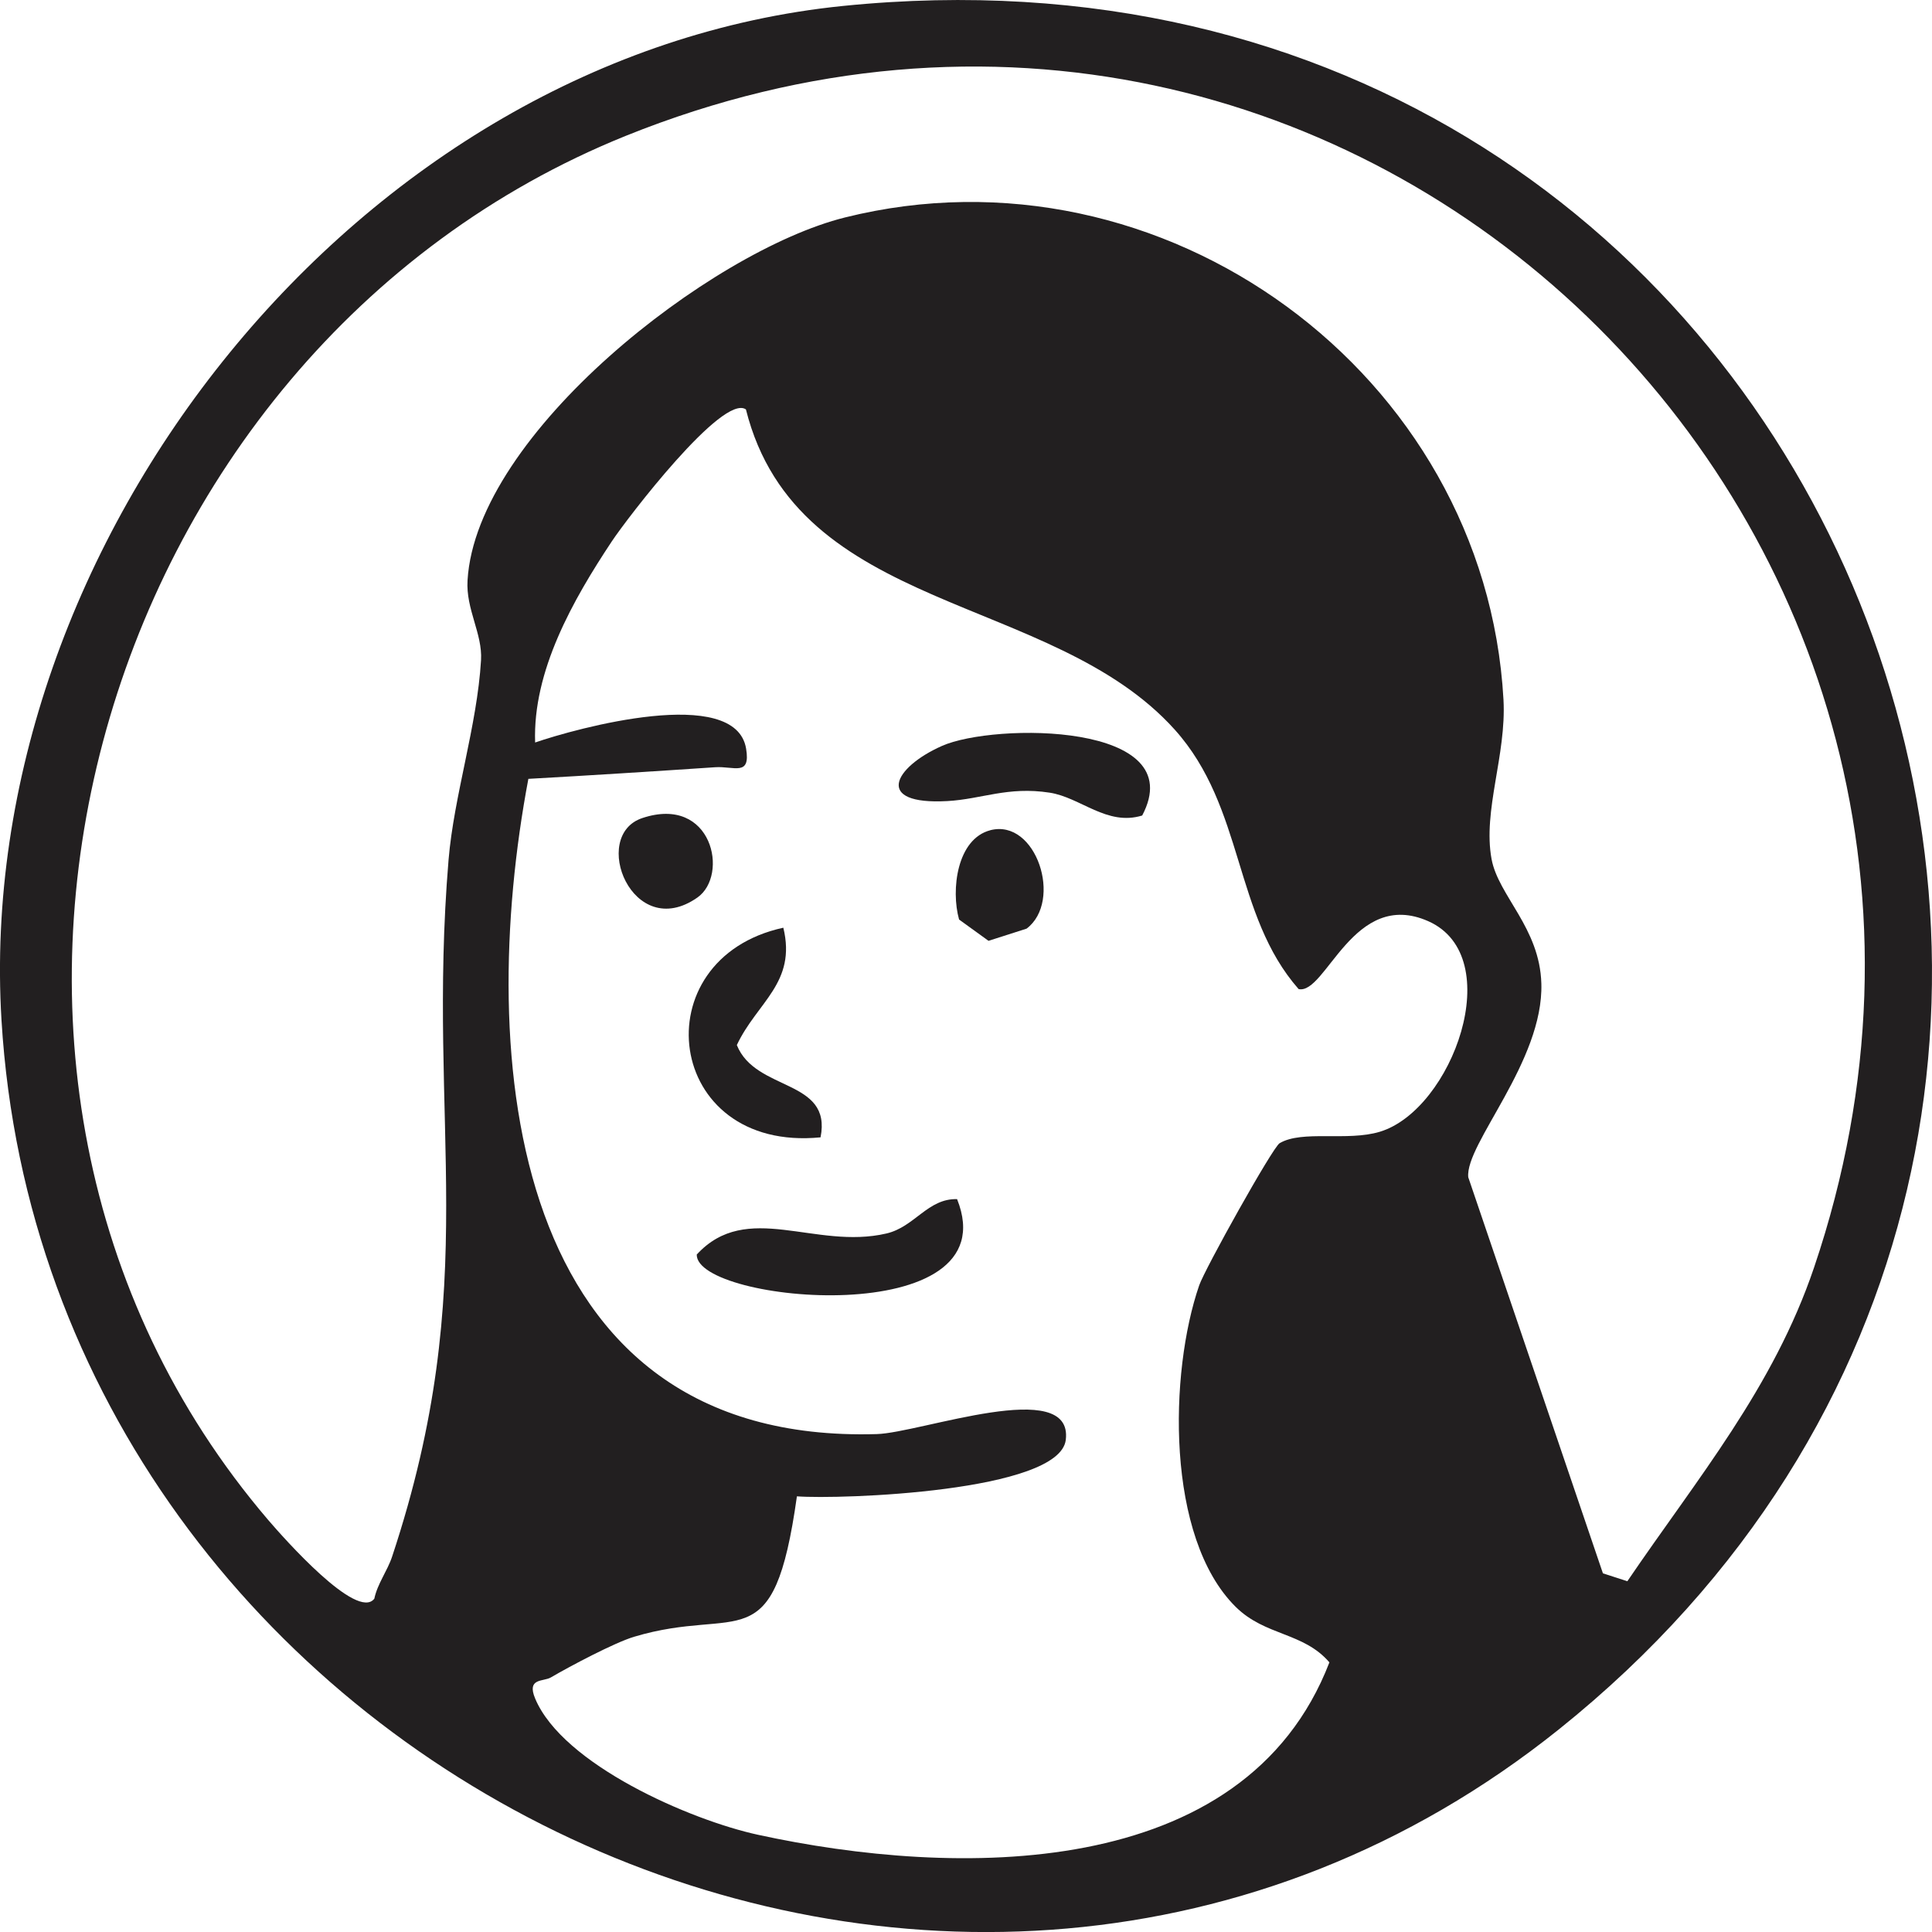 <?xml version="1.0" encoding="utf-8"?>
<svg xmlns="http://www.w3.org/2000/svg" fill="none" height="100%" overflow="visible" preserveAspectRatio="none" style="display: block;" viewBox="0 0 60 60" width="100%">
<g clip-path="url(#clip0_0_2256)" id="woman_sheli 2">
<path d="M26.177 0.185C57.223 -2.96 71.919 34.878 48.415 53.705C29.654 68.732 1.457 55.065 0.046 31.677C-0.845 16.878 11.127 1.711 26.177 0.185ZM50.536 49.111C52.714 45.907 55.075 43.096 56.339 39.358C64.054 16.572 42.091 -4.909 19.441 4.216C2.767 10.938 -3.497 33.359 8.327 47.202C8.809 47.764 11.091 50.348 11.625 49.648C11.723 49.18 12.031 48.786 12.178 48.34C15.007 39.807 13.242 34.986 13.93 26.706C14.097 24.709 14.817 22.548 14.939 20.502C14.988 19.679 14.464 18.921 14.52 18.023C14.788 13.475 22.074 7.792 26.239 6.754C36.112 4.288 46.129 11.595 46.692 21.729C46.787 23.453 46.044 25.171 46.322 26.68C46.532 27.819 47.819 28.811 47.868 30.545C47.94 32.962 45.494 35.532 45.598 36.56L49.78 48.861L50.543 49.108L50.536 49.111ZM23.168 12.717C22.451 12.2 19.464 16.113 19.002 16.81C17.791 18.635 16.54 20.84 16.619 23.059C17.882 22.623 22.843 21.254 23.171 23.251C23.315 24.123 22.798 23.788 22.211 23.827C20.276 23.957 18.331 24.081 16.409 24.188C14.785 32.78 15.741 44.876 27.228 44.537C28.587 44.498 33.338 42.732 33.099 44.716C32.906 46.333 26.079 46.571 24.749 46.47C24.019 51.655 22.984 49.843 19.69 50.832C19.084 51.014 17.702 51.746 17.106 52.095C16.874 52.231 16.35 52.104 16.619 52.748C17.476 54.801 21.442 56.526 23.541 56.981C29.625 58.305 38.64 58.49 41.286 51.626C40.474 50.683 39.295 50.813 38.375 49.902C36.197 47.745 36.309 42.618 37.242 39.918C37.415 39.413 39.521 35.633 39.74 35.503C40.444 35.087 41.839 35.454 42.851 35.148C45.104 34.468 46.833 29.709 44.357 28.609C42.029 27.578 41.178 30.899 40.33 30.717C38.296 28.404 38.66 25.083 36.482 22.659C32.654 18.401 24.762 19.09 23.164 12.71L23.168 12.717Z" fill="#221F20" id="Vector"/>
<path d="M29.723 37.24C31.374 41.365 21.609 40.474 21.638 38.961C23.197 37.266 25.312 38.825 27.529 38.307C28.41 38.102 28.81 37.214 29.727 37.24H29.723Z" fill="#221F20" id="Vector_2"/>
<path d="M35.47 25.327C34.377 25.662 33.558 24.764 32.598 24.617C31.298 24.416 30.486 24.819 29.422 24.878C27.127 25.005 27.755 23.83 29.252 23.166C30.873 22.444 37.009 22.425 35.47 25.33V25.327Z" fill="#221F20" id="Vector_3"/>
<path d="M24.327 28.811C24.743 30.525 23.511 31.121 22.883 32.455C23.466 33.912 25.846 33.496 25.483 35.321C20.63 35.799 19.9 29.774 24.327 28.811Z" fill="#221F20" id="Vector_4"/>
<path d="M30.758 25.782C32.186 25.418 33.014 27.988 31.881 28.84L30.699 29.218L29.785 28.557C29.527 27.637 29.717 26.049 30.761 25.782H30.758Z" fill="#221F20" id="Vector_5"/>
<path d="M19.949 25.405C22.123 24.683 22.647 27.181 21.658 27.874C19.641 29.286 18.311 25.948 19.949 25.405Z" fill="#221F20" id="Vector_6"/>
</g>
<defs>
<clipPath id="clip0_0_2256">
<rect fill="white" height="60" width="60"/>
</clipPath>
</defs>
</svg>